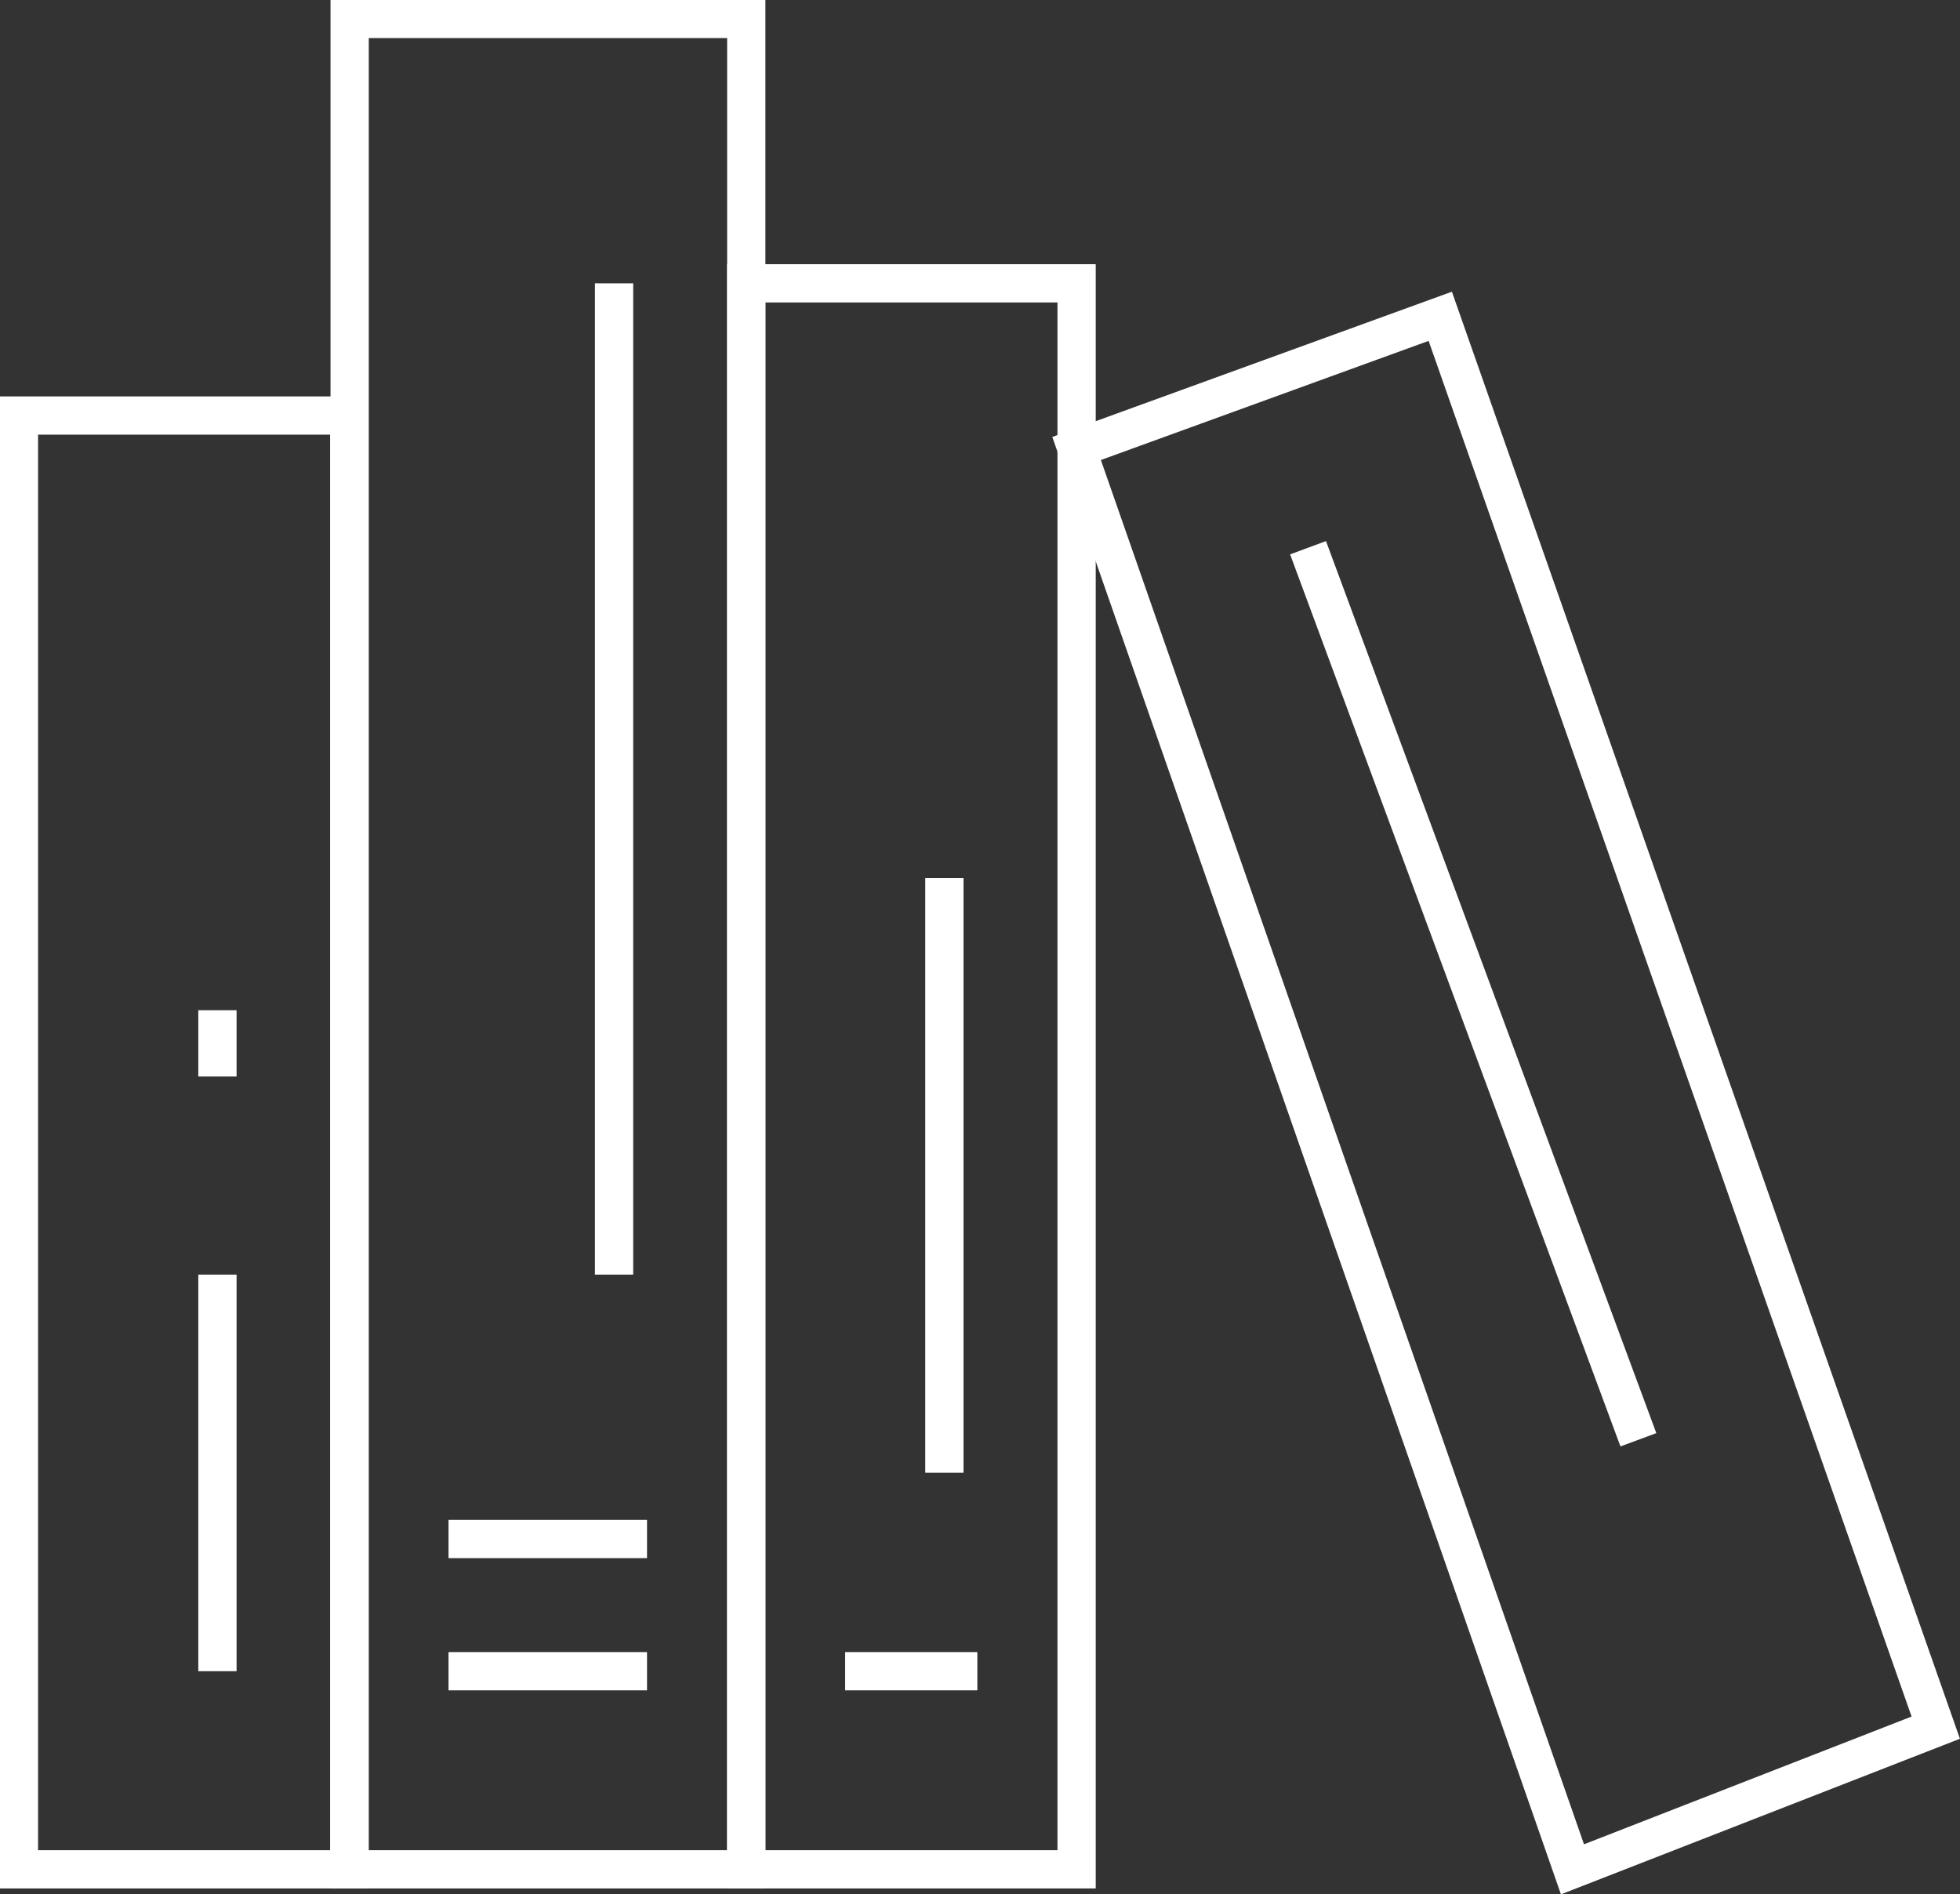<svg xmlns="http://www.w3.org/2000/svg" viewBox="0 0 51.74 50.01"><rect x="0" y="0" width="51.74" height="50.01" fill="#333333" stroke="none"/><defs><style>.cls-1{fill:none;stroke:#fff;stroke-miterlimit:10;stroke-width:1.01px;}</style></defs><g id="Layer_2" data-name="Layer 2"><g id="Layer_16" data-name="Layer 16"><g id="header"><rect class="cls-1" x="0.5" y="10.97" width="8.72" height="38.38"/><rect class="cls-1" x="9.23" y="0.5" width="10.47" height="48.85"/><rect class="cls-1" x="19.7" y="7.48" width="8.72" height="41.87"/><polygon class="cls-1" points="41.51 49.35 51.1 45.61 38.02 8.35 28.42 11.84 41.51 49.35"/><line class="cls-1" x1="11.84" y1="44.12" x2="17.08" y2="44.12"/><line class="cls-1" x1="11.84" y1="40.63" x2="17.08" y2="40.63"/><line class="cls-1" x1="16.21" y1="33.65" x2="16.21" y2="7.48"/><line class="cls-1" x1="5.74" y1="44.12" x2="5.74" y2="33.65"/><line class="cls-1" x1="5.74" y1="28.42" x2="5.74" y2="26.67"/><line class="cls-1" x1="22.31" y1="44.12" x2="25.8" y2="44.12"/><line class="cls-1" x1="24.93" y1="38.88" x2="24.93" y2="23.18"/><line class="cls-1" x1="34.53" y1="14.46" x2="43.25" y2="38.01"/></g></g></g></svg>